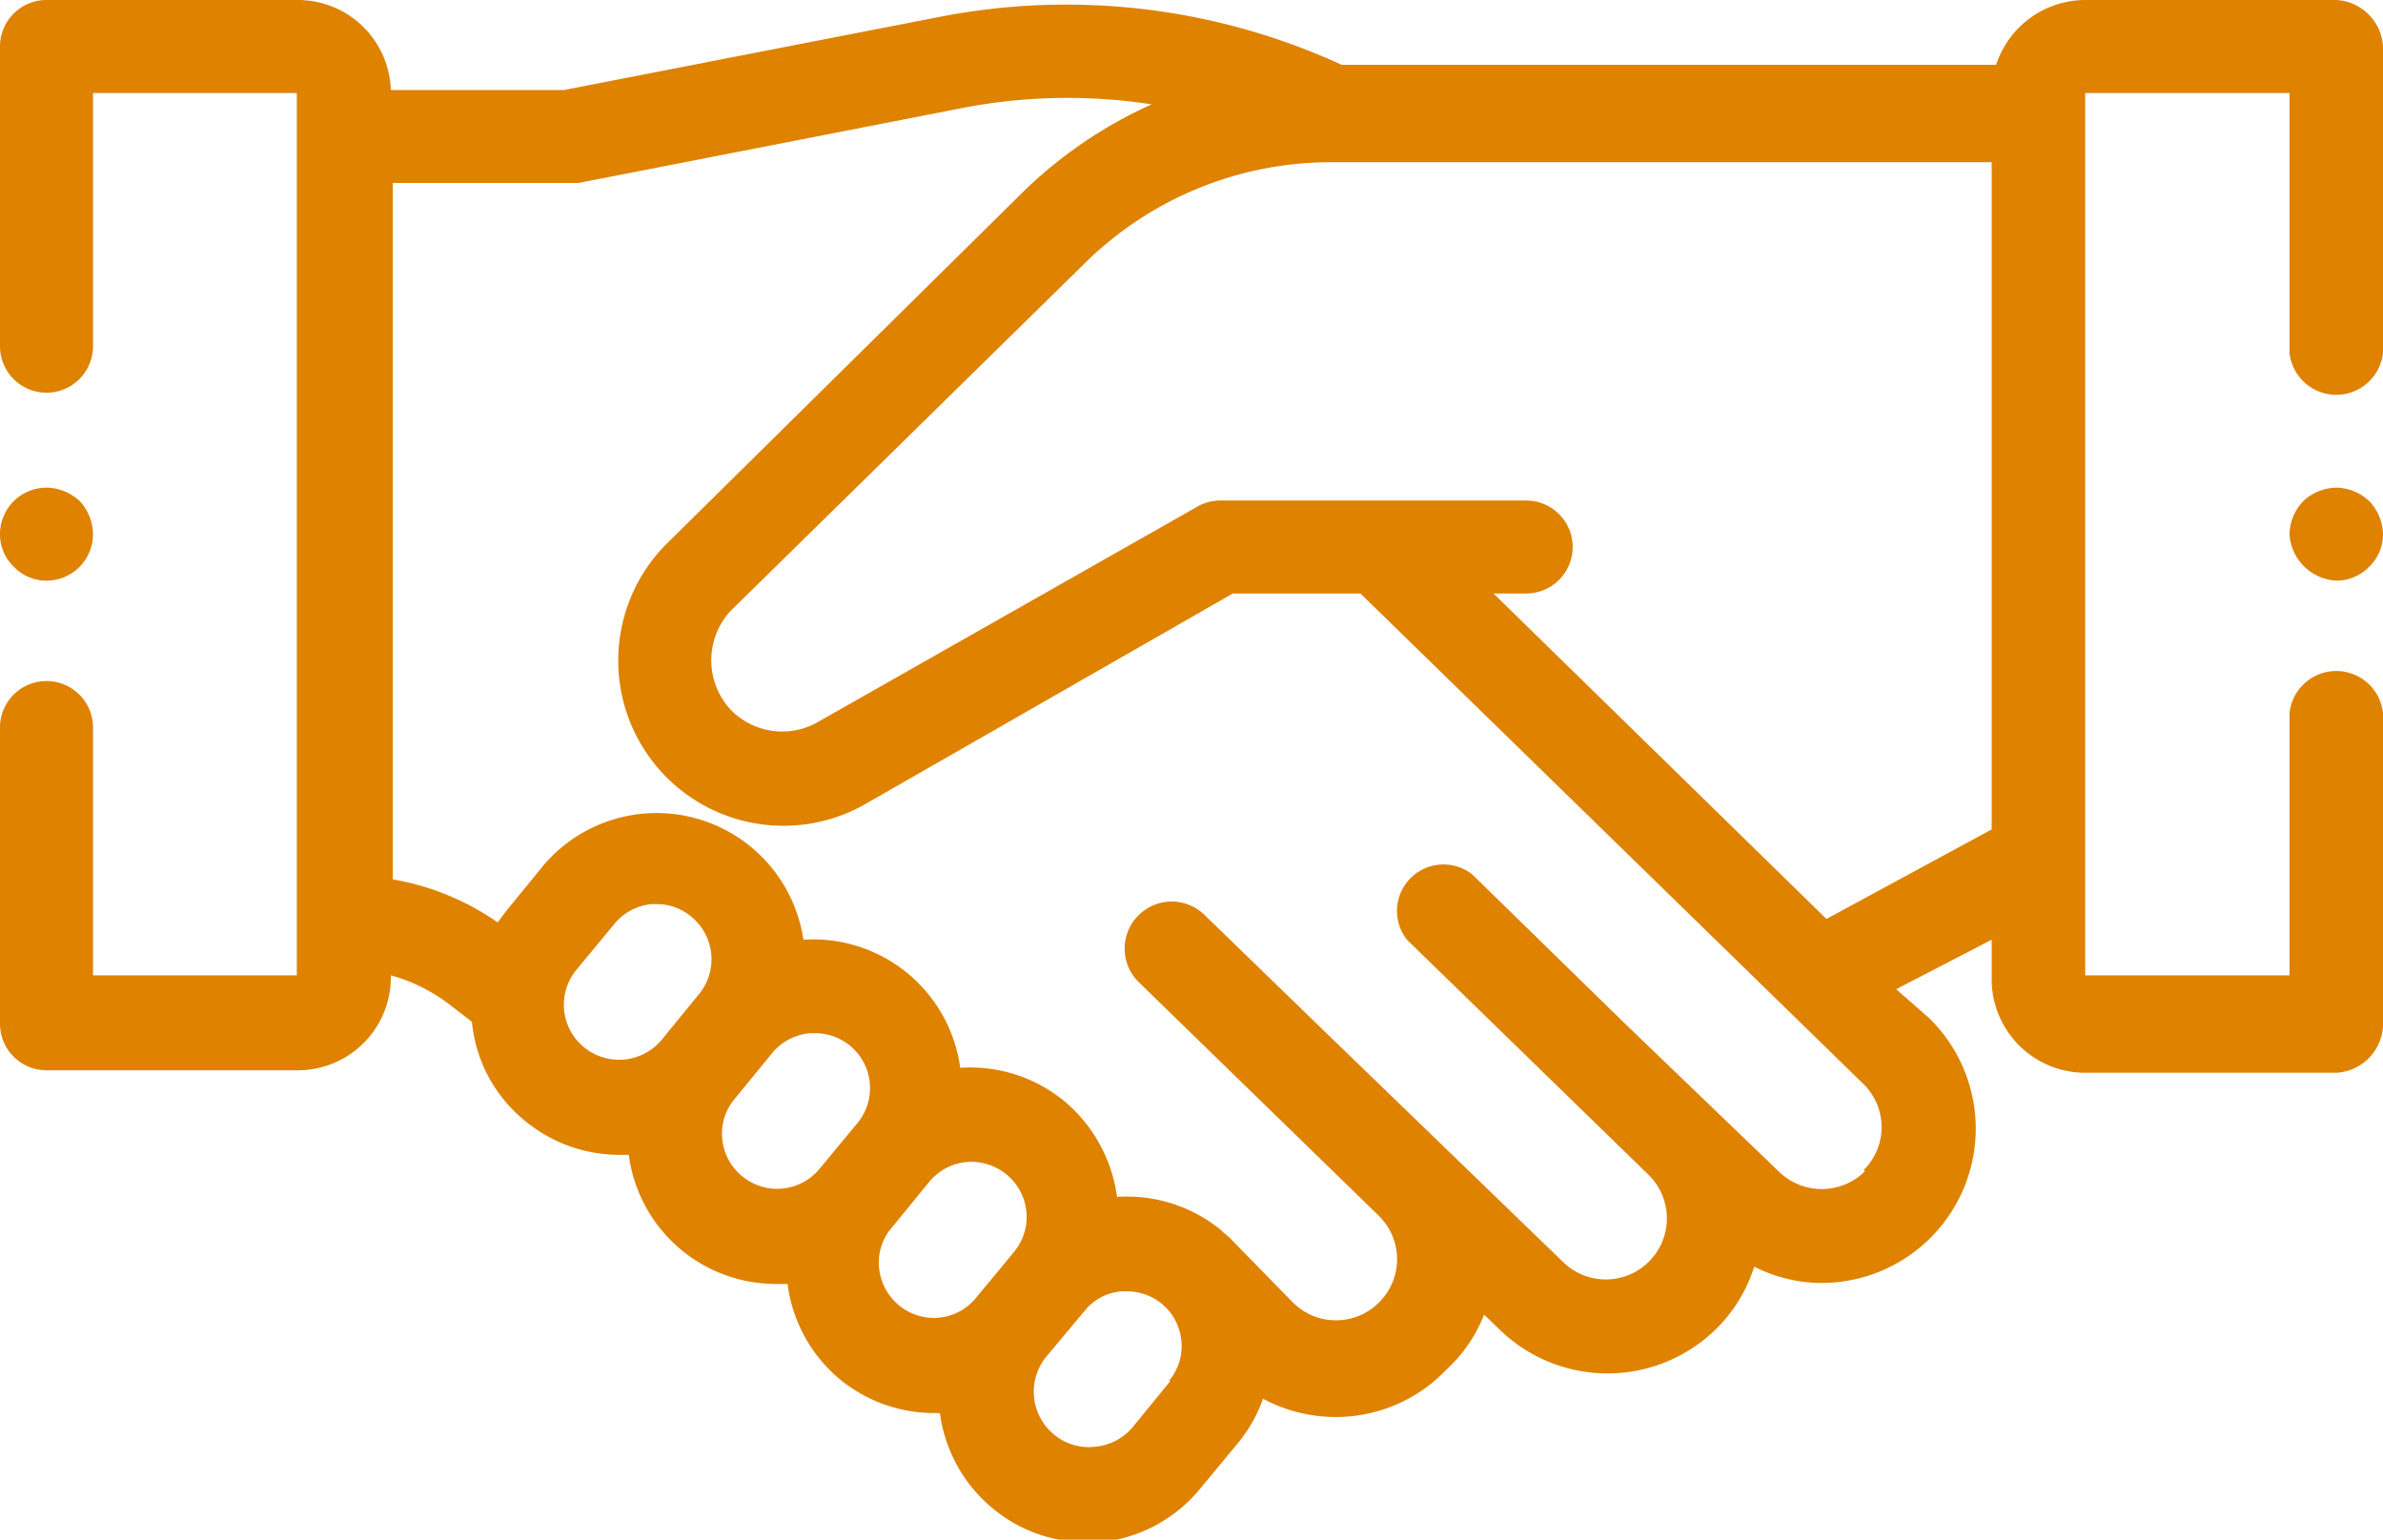 <svg xmlns="http://www.w3.org/2000/svg" viewBox="0 0 48.17 31.13"><defs><style>.cls-1{fill:#de8200;}</style></defs><title>compromiso</title><g id="Capa_2" data-name="Capa 2"><g id="Capa_1-2" data-name="Capa 1"><path class="cls-1" d="M47.23,0H42.15a1.9,1.9,0,0,0-1.8,1.31H27.12l0,0A13.34,13.34,0,0,0,19,.34l-7.6,1.48H7.9A1.88,1.88,0,0,0,6,0H.94A.94.94,0,0,0,0,.94V7A.94.94,0,0,0,1.88,7V1.88H6V19.72H1.88v-5A.94.94,0,0,0,0,14.7v6a.94.94,0,0,0,.94.94H6A1.88,1.88,0,0,0,7.9,19.72h0a3.47,3.47,0,0,1,1.2.6l.44.34a2.93,2.93,0,0,0,1.07,2,3,3,0,0,0,1.9.69h.2a3,3,0,0,0,3,2.61h.21a3,3,0,0,0,1.06,1.93h0a3,3,0,0,0,1.9.68H19a3,3,0,0,0,1.07,1.93,2.93,2.93,0,0,0,1.9.68h.29a3,3,0,0,0,2-1.08l.77-.93a2.91,2.91,0,0,0,.5-.89,3.1,3.1,0,0,0,1.46.37h.05a3.08,3.08,0,0,0,2.19-.95A3,3,0,0,0,30,26.58l.32.31a3.13,3.13,0,0,0,4.41-.06,3.06,3.06,0,0,0,.73-1.22,3,3,0,0,0,1.38.33A3.12,3.12,0,0,0,39,20.59L38.33,20l1.93-1v.81a1.89,1.89,0,0,0,1.89,1.88h5.08a1,1,0,0,0,.94-.94V14.42a.95.95,0,0,0-1.89,0v5.3H42.15V17.34h0V1.88h4.13V7.13a.95.95,0,0,0,1.89,0V.94A1,1,0,0,0,47.23,0ZM11.8,21.17a1.11,1.11,0,0,1-.15-1.56l.77-.93a1.1,1.1,0,0,1,.75-.4h.11a1.08,1.08,0,0,1,.7.26,1.11,1.11,0,0,1,.15,1.56l-.76.93A1.12,1.12,0,0,1,11.8,21.17ZM15,23.78h0a1.1,1.1,0,0,1-.4-.75,1.08,1.08,0,0,1,.25-.81l.76-.93a1.12,1.12,0,0,1,.76-.4h.1a1.11,1.11,0,0,1,.86,1.82l-.77.93A1.11,1.11,0,0,1,15,23.78Zm3.17,2.61h0a1.12,1.12,0,0,1-.4-.75,1.07,1.07,0,0,1,.25-.81l.76-.93a1.11,1.11,0,0,1,.86-.41,1.13,1.13,0,0,1,.71.26,1.11,1.11,0,0,1,.15,1.56l-.77.93a1.1,1.1,0,0,1-1.56.15Zm5.49,1.53-.76.93a1.12,1.12,0,0,1-.75.4A1.1,1.1,0,0,1,21.3,29a1.12,1.12,0,0,1-.15-1.57l.77-.92a1.06,1.06,0,0,1,.75-.4h.11a1.1,1.1,0,0,1,1.1,1A1.09,1.09,0,0,1,23.63,27.92ZM37.7,23.68a1.24,1.24,0,0,1-1.75,0l-3.12-3h0l-3.07-3A.94.94,0,0,0,28.44,19l4.88,4.75a1.23,1.23,0,1,1-1.72,1.77L26.72,20.8l0,0-2.35-2.28A.94.94,0,1,0,23,19.84l4.88,4.75a1.23,1.23,0,0,1,0,1.74,1.23,1.23,0,0,1-1.75,0L24.83,25l-.1-.08-.05-.05a3,3,0,0,0-2.1-.67,3.06,3.06,0,0,0-1.07-1.94,3,3,0,0,0-2.1-.67A3,3,0,0,0,16.24,19,3,3,0,0,0,11,17.48l-.76.93-.18.24a5.27,5.27,0,0,0-2.12-.87V3.7h3.75l7.68-1.5a11.19,11.19,0,0,1,3.91-.09,9,9,0,0,0-2.65,1.82L13.47,11a3.34,3.34,0,0,0,4,5.27L24.92,12H27.5l10.17,9.92a1.22,1.22,0,0,1,0,1.74Zm-.78-5.1L30.19,12h.66a.94.94,0,0,0,0-1.88H24.67a.93.93,0,0,0-.46.12L16.53,14.6a1.45,1.45,0,0,1-1.76-.25,1.47,1.47,0,0,1,0-2l7.13-7a7.08,7.08,0,0,1,5-2.07H40.26V16.77Z"/><path class="cls-1" d="M47.23,9.86a1,1,0,0,0-.67.27,1,1,0,0,0-.28.67,1,1,0,0,0,.95.94.92.92,0,0,0,.66-.28.91.91,0,0,0,.28-.66,1,1,0,0,0-.28-.67A1,1,0,0,0,47.23,9.86Z"/><path class="cls-1" d="M.94,11.74a.94.94,0,0,0,.94-.94,1,1,0,0,0-.27-.67,1,1,0,0,0-.67-.27A.94.94,0,0,0,0,10.8a.91.91,0,0,0,.28.66A.91.91,0,0,0,.94,11.74Z"/></g></g></svg>